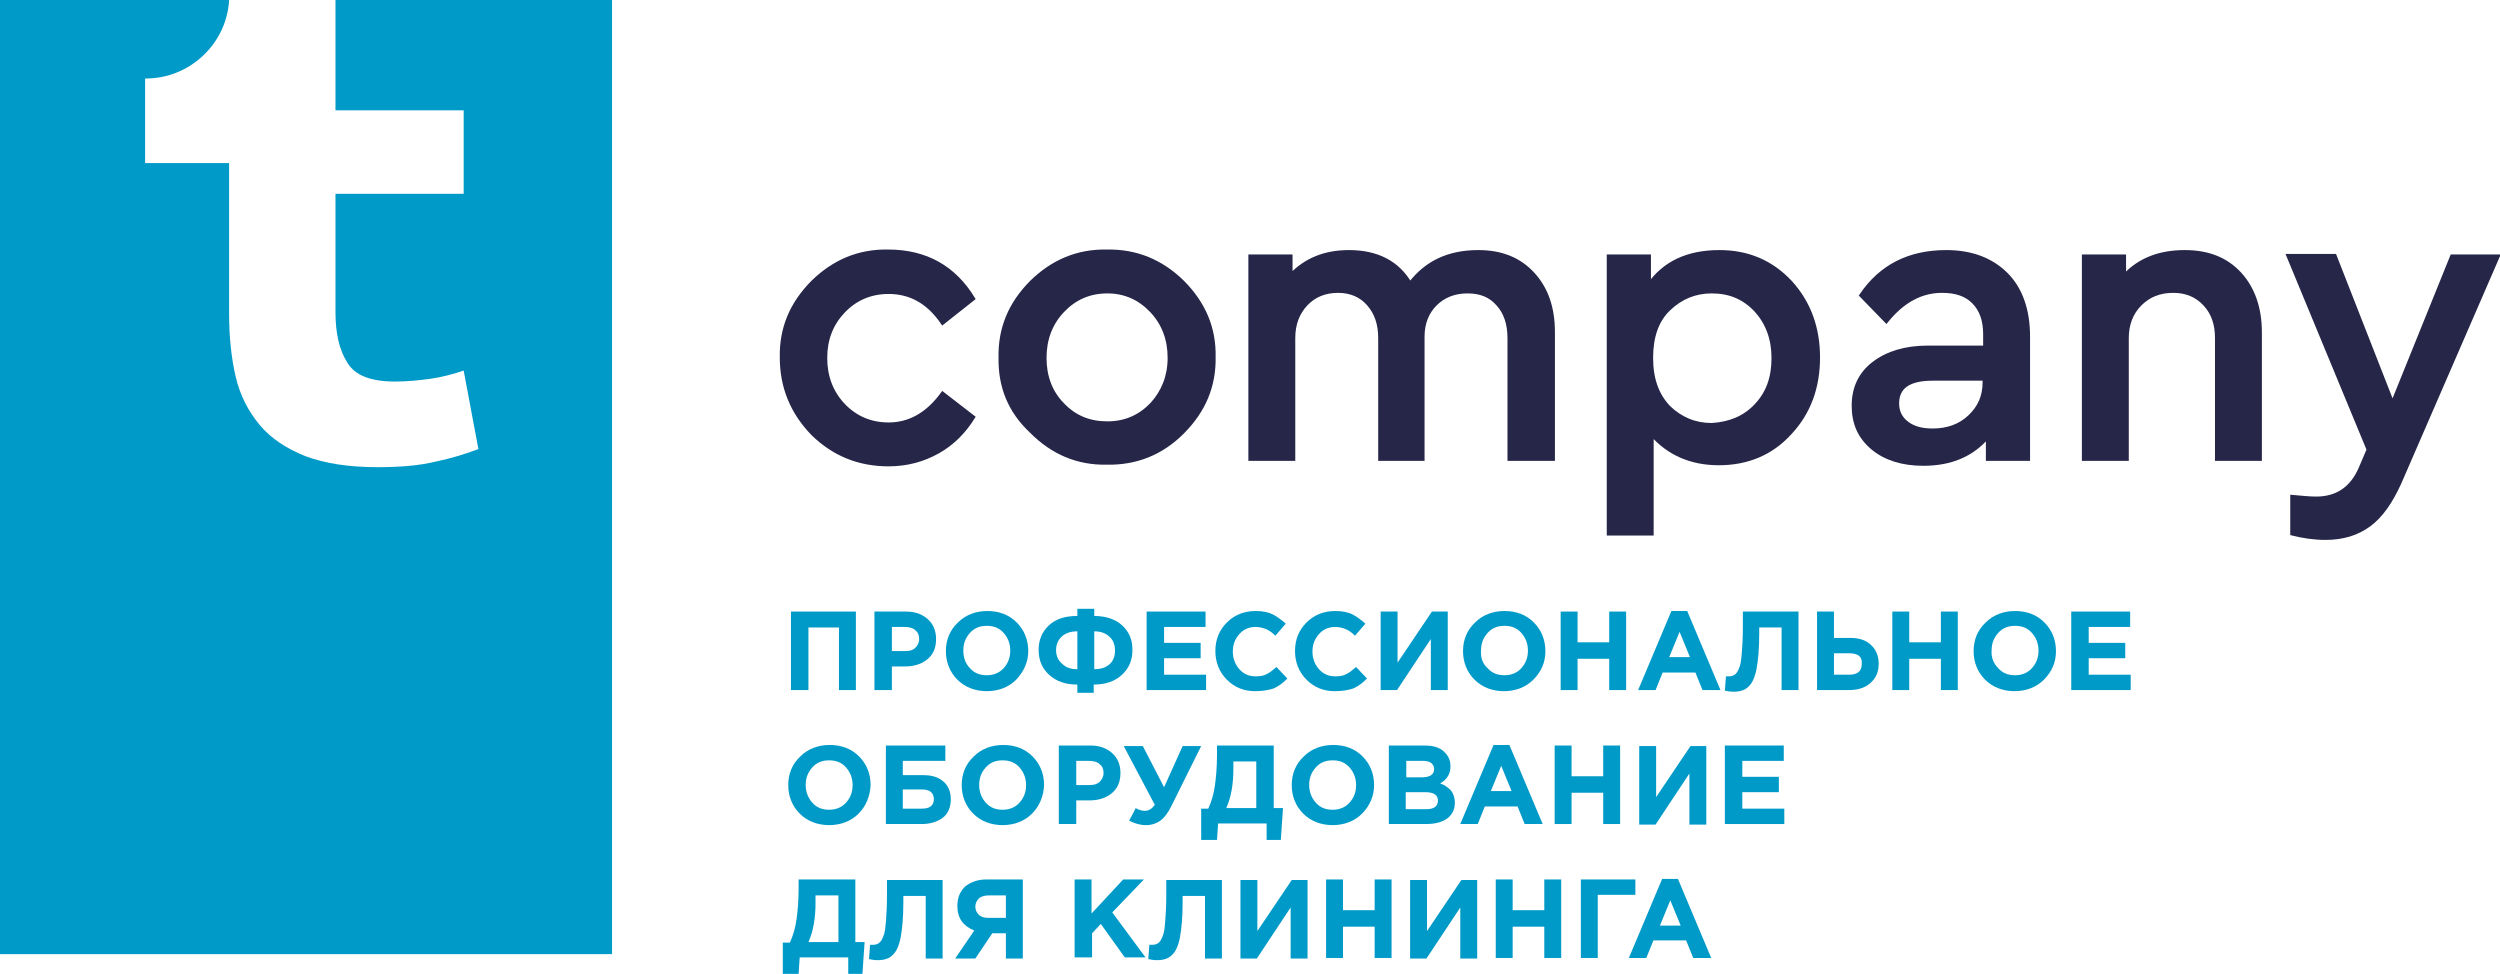 <?xml version="1.0" encoding="UTF-8"?> <svg xmlns="http://www.w3.org/2000/svg" width="313" height="122" viewBox="0 0 313 122" fill="none"><g clip-path="url(#clip0)"><path d="M97.868 44.745C97.799 41.102 99.097 38.009 101.761 35.328C104.424 32.717 107.566 31.411 111.185 31.479C115.898 31.479 119.449 33.473 121.84 37.39L118.015 40.415C116.239 37.803 113.986 36.566 111.254 36.566C109 36.566 107.088 37.39 105.585 38.971C104.083 40.552 103.331 42.477 103.331 44.813C103.331 47.15 104.083 49.144 105.585 50.724C107.088 52.305 109 53.13 111.254 53.13C113.917 53.13 116.171 51.824 118.015 49.281L121.84 52.237C120.679 54.092 119.244 55.536 117.4 56.567C115.556 57.598 113.508 58.148 111.254 58.148C107.498 58.148 104.356 56.842 101.761 54.298C99.165 51.618 97.868 48.456 97.868 44.745Z" fill="#262649" stroke="#262649" stroke-width="0.477" stroke-miterlimit="10"></path><path d="M125.255 44.745C125.186 41.102 126.484 38.009 129.148 35.328C131.811 32.717 134.953 31.411 138.572 31.479C142.26 31.411 145.402 32.717 148.065 35.328C150.729 38.009 152.027 41.102 151.958 44.676C152.027 48.319 150.729 51.412 148.065 54.092C145.402 56.773 142.192 58.01 138.572 57.941C134.953 58.01 131.811 56.704 129.148 54.024C126.416 51.48 125.186 48.388 125.255 44.745ZM146.426 44.813C146.426 42.477 145.675 40.483 144.173 38.903C142.67 37.322 140.826 36.497 138.641 36.497C136.387 36.497 134.543 37.322 133.04 38.903C131.538 40.483 130.787 42.477 130.787 44.813C130.787 47.15 131.538 49.144 133.04 50.656C134.543 52.237 136.387 52.993 138.641 52.993C140.894 52.993 142.738 52.168 144.241 50.587C145.607 49.075 146.426 47.15 146.426 44.813Z" fill="#262649" stroke="#262649" stroke-width="0.477" stroke-miterlimit="10"></path><path d="M194.438 41.583V57.46H188.975V42.339C188.975 40.552 188.497 39.109 187.541 38.078C186.584 36.978 185.355 36.497 183.716 36.497C182.077 36.497 180.711 37.047 179.686 38.078C178.662 39.109 178.116 40.483 178.116 42.133V57.46H172.789V42.339C172.789 40.552 172.311 39.177 171.354 38.078C170.398 36.978 169.101 36.428 167.53 36.428C165.891 36.428 164.525 36.978 163.5 38.078C162.476 39.177 161.93 40.552 161.93 42.339V57.46H156.534V32.098H161.588V34.504C163.5 32.51 165.891 31.548 168.896 31.548C172.379 31.548 174.974 32.854 176.545 35.535C178.594 32.854 181.394 31.548 185.082 31.548C187.95 31.548 190.204 32.442 191.911 34.297C193.619 36.153 194.438 38.559 194.438 41.583Z" fill="#262649" stroke="#262649" stroke-width="0.477" stroke-miterlimit="10"></path><path d="M227.63 44.745C227.63 48.525 226.469 51.687 224.079 54.23C221.756 56.773 218.751 58.01 215.2 58.01C211.717 58.01 208.917 56.773 206.8 54.367V66.808H201.404V32.098H206.458V35.672C208.37 32.923 211.307 31.548 215.268 31.548C218.82 31.548 221.756 32.785 224.147 35.328C226.469 37.871 227.63 41.033 227.63 44.745ZM219.844 50.793C221.347 49.212 222.03 47.288 222.03 44.813C222.03 42.408 221.278 40.415 219.844 38.834C218.342 37.253 216.566 36.497 214.312 36.497C212.195 36.497 210.419 37.253 208.917 38.696C207.414 40.14 206.731 42.202 206.731 44.813C206.731 47.494 207.483 49.487 208.917 50.999C210.419 52.443 212.195 53.199 214.312 53.199C216.566 53.061 218.41 52.305 219.844 50.793Z" fill="#262649" stroke="#262649" stroke-width="0.477" stroke-miterlimit="10"></path><path d="M253.924 42.133V57.46H248.87V54.642C246.958 56.91 244.294 58.079 240.811 58.079C238.148 58.079 236.03 57.392 234.46 56.086C232.821 54.711 232.069 52.993 232.069 50.793C232.069 48.594 232.889 46.807 234.596 45.501C236.304 44.195 238.557 43.508 241.358 43.508H248.529V41.858C248.529 40.071 248.051 38.765 247.094 37.803C246.138 36.84 244.841 36.428 243.133 36.428C240.538 36.428 238.216 37.665 236.167 40.208L233.025 36.978C235.484 33.335 239.036 31.548 243.68 31.548C246.821 31.548 249.348 32.51 251.192 34.366C252.968 36.153 253.924 38.765 253.924 42.133ZM248.46 47.838V47.425H241.972C238.967 47.425 237.533 48.456 237.533 50.518C237.533 51.549 237.943 52.374 238.762 52.993C239.582 53.611 240.606 53.886 241.972 53.886C243.816 53.886 245.387 53.336 246.616 52.168C247.846 50.999 248.46 49.625 248.46 47.838Z" fill="#262649" stroke="#262649" stroke-width="0.477" stroke-miterlimit="10"></path><path d="M282.949 41.583V57.46H277.554V42.339C277.554 40.552 277.076 39.177 276.051 38.078C275.027 36.978 273.729 36.428 272.09 36.428C270.383 36.428 269.017 36.978 267.924 38.078C266.831 39.177 266.285 40.621 266.285 42.339V57.46H260.89V32.098H265.944V34.572C267.856 32.51 270.383 31.548 273.524 31.548C276.461 31.548 278.715 32.442 280.422 34.297C282.061 36.084 282.949 38.559 282.949 41.583Z" fill="#262649" stroke="#262649" stroke-width="0.477" stroke-miterlimit="10"></path><path d="M306.99 32.098H312.727L300.433 60.416C299.341 62.821 298.111 64.609 296.609 65.708C295.106 66.808 293.331 67.358 291.145 67.358C289.711 67.358 288.345 67.152 286.979 66.808V62.203C288.413 62.34 289.369 62.409 289.984 62.409C292.579 62.409 294.423 61.172 295.516 58.697L296.54 56.292L286.501 32.029H292.306L299.545 50.518L306.99 32.098Z" fill="#262649" stroke="#262649" stroke-width="0.477" stroke-miterlimit="10"></path><path d="M42.002 0V13.815H58.051V24.262H42.002V39.109C42.002 41.721 42.48 43.851 43.505 45.432C44.461 47.013 46.441 47.769 49.446 47.769C50.88 47.769 52.383 47.632 53.885 47.425C55.388 47.219 56.822 46.807 58.051 46.394L59.895 56.223C58.256 56.842 56.481 57.392 54.5 57.804C52.52 58.285 50.129 58.491 47.261 58.491C43.641 58.491 40.636 58.01 38.246 57.117C35.855 56.154 33.943 54.917 32.509 53.199C31.075 51.481 30.05 49.487 29.504 47.15C28.957 44.813 28.684 42.133 28.684 39.315V20.413H18.167V9.829H18.235C23.767 9.829 28.343 5.499 28.684 0.069C28.684 0.069 28.684 0.069 28.684 0H0V119.457H76.628V0H42.002Z" fill="#009AC8"></path><path d="M99.029 86.397V76.568H107.157V86.397H105.039V78.561H101.215V86.397H99.029Z" fill="#009AC8"></path><path d="M109.479 86.397V76.568H113.44C114.601 76.568 115.489 76.912 116.172 77.53C116.854 78.149 117.196 78.974 117.196 80.005C117.196 81.105 116.854 81.929 116.103 82.548C115.352 83.166 114.396 83.441 113.303 83.441H111.664V86.397H109.479ZM111.664 81.517H113.371C113.918 81.517 114.328 81.379 114.601 81.105C114.874 80.829 115.079 80.486 115.079 80.005C115.079 79.524 114.942 79.18 114.601 78.905C114.328 78.63 113.849 78.493 113.303 78.493H111.664V81.517Z" fill="#009AC8"></path><path d="M127.235 85.091C126.279 86.053 124.981 86.534 123.547 86.534C122.113 86.534 120.815 86.053 119.859 85.091C118.903 84.129 118.425 82.891 118.425 81.517C118.425 80.142 118.903 78.905 119.927 77.943C120.883 76.98 122.181 76.499 123.615 76.499C125.118 76.499 126.347 76.98 127.303 77.943C128.259 78.905 128.737 80.142 128.737 81.517C128.737 82.891 128.191 84.06 127.235 85.091ZM121.43 83.647C121.976 84.266 122.659 84.541 123.547 84.541C124.367 84.541 125.118 84.266 125.664 83.647C126.211 83.029 126.484 82.341 126.484 81.448C126.484 80.623 126.211 79.867 125.664 79.249C125.118 78.63 124.435 78.355 123.547 78.355C122.659 78.355 121.976 78.63 121.43 79.249C120.883 79.867 120.61 80.555 120.61 81.448C120.61 82.341 120.883 83.098 121.43 83.647Z" fill="#009AC8"></path><path d="M137.001 86.74H134.884V85.709C133.382 85.709 132.221 85.297 131.333 84.472C130.445 83.647 130.035 82.617 130.035 81.379C130.035 80.142 130.445 79.111 131.333 78.286C132.221 77.462 133.382 77.118 134.884 77.118V76.224H137.001V77.118C138.436 77.118 139.665 77.53 140.484 78.286C141.372 79.111 141.782 80.073 141.782 81.379C141.782 82.617 141.372 83.647 140.484 84.472C139.597 85.297 138.436 85.709 136.933 85.709V86.74H137.001ZM134.884 83.785V79.042C134.065 79.042 133.45 79.249 132.972 79.661C132.494 80.073 132.221 80.692 132.221 81.379C132.221 82.135 132.494 82.685 132.972 83.098C133.45 83.579 134.065 83.785 134.884 83.785ZM137.001 79.042V83.785C137.821 83.785 138.436 83.579 138.914 83.166C139.392 82.754 139.597 82.135 139.597 81.448C139.597 80.761 139.392 80.142 138.914 79.73C138.436 79.249 137.753 79.042 137.001 79.042Z" fill="#009AC8"></path><path d="M143.559 86.397V76.568H150.935V78.493H145.744V80.486H150.32V82.41H145.744V84.472H151.003V86.397H143.559Z" fill="#009AC8"></path><path d="M157.15 86.534C155.715 86.534 154.554 86.053 153.598 85.091C152.642 84.129 152.164 82.891 152.164 81.517C152.164 80.073 152.642 78.905 153.598 77.943C154.554 76.98 155.784 76.499 157.218 76.499C158.038 76.499 158.789 76.637 159.335 76.912C159.882 77.187 160.428 77.599 160.974 78.08L159.677 79.592C159.267 79.18 158.857 78.905 158.516 78.767C158.174 78.63 157.696 78.493 157.218 78.493C156.398 78.493 155.715 78.767 155.169 79.386C154.623 80.005 154.35 80.692 154.35 81.585C154.35 82.41 154.623 83.166 155.169 83.785C155.715 84.403 156.398 84.678 157.218 84.678C157.764 84.678 158.174 84.61 158.584 84.403C158.994 84.197 159.335 83.922 159.813 83.51L161.179 84.953C160.633 85.503 160.086 85.916 159.472 86.191C158.857 86.397 158.038 86.534 157.15 86.534Z" fill="#009AC8"></path><path d="M167.12 86.534C165.686 86.534 164.525 86.053 163.569 85.091C162.613 84.129 162.135 82.891 162.135 81.517C162.135 80.073 162.613 78.905 163.569 77.943C164.525 76.98 165.754 76.499 167.189 76.499C168.008 76.499 168.759 76.637 169.306 76.912C169.852 77.187 170.399 77.599 170.945 78.08L169.647 79.592C169.238 79.18 168.828 78.905 168.486 78.767C168.145 78.63 167.667 78.493 167.189 78.493C166.369 78.493 165.686 78.767 165.14 79.386C164.593 80.005 164.32 80.692 164.32 81.585C164.32 82.41 164.593 83.166 165.14 83.785C165.686 84.403 166.369 84.678 167.189 84.678C167.735 84.678 168.145 84.61 168.555 84.403C168.964 84.197 169.306 83.922 169.784 83.51L171.15 84.953C170.603 85.503 170.057 85.916 169.442 86.191C168.828 86.397 168.077 86.534 167.12 86.534Z" fill="#009AC8"></path><path d="M181.258 76.568V86.397H179.141V80.005L174.906 86.397H172.857V76.568H174.975V82.96L179.277 76.568H181.258Z" fill="#009AC8"></path><path d="M191.98 85.091C191.024 86.053 189.726 86.534 188.292 86.534C186.858 86.534 185.56 86.053 184.604 85.091C183.648 84.129 183.17 82.891 183.17 81.517C183.17 80.142 183.648 78.905 184.672 77.943C185.629 76.98 186.926 76.499 188.36 76.499C189.863 76.499 191.092 76.98 192.048 77.943C193.005 78.905 193.483 80.142 193.483 81.517C193.483 82.891 193.005 84.06 191.98 85.091ZM186.243 83.647C186.79 84.266 187.473 84.541 188.36 84.541C189.18 84.541 189.931 84.266 190.478 83.647C191.024 83.029 191.297 82.341 191.297 81.448C191.297 80.623 191.024 79.867 190.478 79.249C189.931 78.63 189.248 78.355 188.36 78.355C187.473 78.355 186.79 78.63 186.243 79.249C185.697 79.867 185.424 80.555 185.424 81.448C185.355 82.341 185.629 83.098 186.243 83.647Z" fill="#009AC8"></path><path d="M195.395 86.397V76.568H197.512V80.417H201.473V76.568H203.59V86.397H201.473V82.479H197.512V86.397H195.395Z" fill="#009AC8"></path><path d="M205.093 86.397L209.259 76.499H211.239L215.405 86.397H213.152L212.264 84.197H208.166L207.278 86.397H205.093ZM208.986 82.273H211.581L210.283 79.111L208.986 82.273Z" fill="#009AC8"></path><path d="M218.206 76.568H225.172V86.397H223.055V78.561H220.255V79.317C220.255 81.242 220.118 82.685 219.913 83.785C219.708 84.816 219.367 85.572 218.889 85.984C218.479 86.397 217.864 86.603 217.045 86.603C216.635 86.603 216.225 86.534 215.952 86.466L216.089 84.678C216.225 84.678 216.362 84.678 216.43 84.678C216.772 84.678 216.977 84.61 217.181 84.472C217.386 84.335 217.591 84.06 217.728 83.647C217.933 83.235 218.001 82.617 218.069 81.792C218.138 80.967 218.206 79.936 218.206 78.63V76.568Z" fill="#009AC8"></path><path d="M227.494 86.397V76.568H229.611V79.867H231.66C232.753 79.867 233.641 80.142 234.255 80.761C234.87 81.311 235.212 82.135 235.212 83.098C235.212 84.129 234.87 84.885 234.187 85.503C233.504 86.122 232.616 86.397 231.455 86.397H227.494ZM231.524 81.792H229.611V84.472H231.524C232.616 84.472 233.094 83.991 233.094 83.098C233.163 82.204 232.616 81.792 231.524 81.792Z" fill="#009AC8"></path><path d="M236.919 86.397V76.568H239.036V80.417H242.997V76.568H245.114V86.397H242.997V82.479H239.036V86.397H236.919Z" fill="#009AC8"></path><path d="M255.905 85.091C254.949 86.053 253.651 86.534 252.217 86.534C250.783 86.534 249.485 86.053 248.529 85.091C247.573 84.129 247.095 82.891 247.095 81.517C247.095 80.142 247.573 78.905 248.597 77.943C249.553 76.98 250.851 76.499 252.285 76.499C253.788 76.499 255.017 76.98 255.973 77.943C256.929 78.905 257.407 80.142 257.407 81.517C257.407 82.891 256.929 84.06 255.905 85.091ZM250.168 83.647C250.714 84.266 251.397 84.541 252.285 84.541C253.105 84.541 253.856 84.266 254.402 83.647C254.949 83.029 255.222 82.341 255.222 81.448C255.222 80.623 254.949 79.867 254.402 79.249C253.856 78.63 253.173 78.355 252.285 78.355C251.397 78.355 250.714 78.63 250.168 79.249C249.622 79.867 249.349 80.555 249.349 81.448C249.28 82.341 249.622 83.098 250.168 83.647Z" fill="#009AC8"></path><path d="M259.319 86.397V76.568H266.695V78.493H261.505V80.486H266.081V82.41H261.505V84.472H266.764V86.397H259.319Z" fill="#009AC8"></path><path d="M107.498 101.862C106.542 102.824 105.244 103.305 103.81 103.305C102.375 103.305 101.078 102.824 100.122 101.862C99.166 100.899 98.688 99.662 98.688 98.287C98.688 96.913 99.166 95.676 100.19 94.713C101.146 93.751 102.444 93.27 103.878 93.27C105.381 93.27 106.61 93.751 107.566 94.713C108.522 95.676 109 96.913 109 98.287C108.932 99.662 108.454 100.899 107.498 101.862ZM101.693 100.487C102.239 101.106 102.922 101.38 103.81 101.38C104.629 101.38 105.381 101.106 105.927 100.487C106.473 99.868 106.746 99.181 106.746 98.287C106.746 97.463 106.473 96.707 105.927 96.088C105.381 95.469 104.698 95.195 103.81 95.195C102.922 95.195 102.239 95.469 101.693 96.088C101.146 96.707 100.873 97.394 100.873 98.287C100.873 99.112 101.146 99.868 101.693 100.487Z" fill="#009AC8"></path><path d="M113.03 95.332V97.05H115.626C116.718 97.05 117.538 97.325 118.152 97.875C118.767 98.425 119.04 99.181 119.04 100.075C119.04 101.037 118.699 101.862 118.084 102.343C117.469 102.824 116.582 103.168 115.421 103.168H110.913V93.339H118.357V95.263H113.03V95.332ZM115.352 98.838H113.03V101.243H115.421C116.445 101.243 116.923 100.831 116.923 100.006C116.855 99.181 116.377 98.838 115.352 98.838Z" fill="#009AC8"></path><path d="M129.216 101.862C128.26 102.824 126.963 103.305 125.528 103.305C124.094 103.305 122.797 102.824 121.84 101.862C120.884 100.899 120.406 99.662 120.406 98.287C120.406 96.913 120.884 95.676 121.909 94.713C122.865 93.751 124.163 93.27 125.597 93.27C127.099 93.27 128.329 93.751 129.285 94.713C130.241 95.676 130.719 96.913 130.719 98.287C130.651 99.662 130.173 100.899 129.216 101.862ZM123.411 100.487C123.958 101.106 124.641 101.38 125.528 101.38C126.348 101.38 127.099 101.106 127.646 100.487C128.192 99.868 128.465 99.181 128.465 98.287C128.465 97.463 128.192 96.707 127.646 96.088C127.099 95.469 126.416 95.195 125.528 95.195C124.641 95.195 123.958 95.469 123.411 96.088C122.865 96.707 122.592 97.394 122.592 98.287C122.592 99.112 122.865 99.868 123.411 100.487Z" fill="#009AC8"></path><path d="M132.562 103.168V93.339H136.524C137.685 93.339 138.573 93.683 139.255 94.301C139.938 94.92 140.28 95.745 140.28 96.775C140.28 97.875 139.938 98.7 139.187 99.319C138.436 99.937 137.48 100.212 136.387 100.212H134.748V103.168H132.562ZM134.748 98.288H136.455C137.002 98.288 137.412 98.15 137.685 97.875C137.958 97.6 138.163 97.257 138.163 96.775C138.163 96.294 138.026 95.951 137.685 95.676C137.412 95.401 136.933 95.263 136.387 95.263H134.748V98.288Z" fill="#009AC8"></path><path d="M145.743 98.562L148.065 93.407H150.387L146.631 100.968C146.221 101.793 145.743 102.411 145.265 102.755C144.787 103.099 144.173 103.305 143.49 103.305C142.738 103.305 142.055 103.099 141.372 102.755L142.192 101.174C142.533 101.38 142.943 101.518 143.353 101.518C143.831 101.518 144.241 101.243 144.582 100.762L140.689 93.407H143.08L145.743 98.562Z" fill="#009AC8"></path><path d="M150.388 105.23V101.243H151.276C151.685 100.35 151.959 99.387 152.095 98.425C152.232 97.463 152.368 96.157 152.368 94.507V93.339H159.471V101.174H160.632L160.359 105.161H158.583V103.099H152.505L152.368 105.161H150.388V105.23ZM157.286 95.332H154.417V96.294C154.417 98.15 154.144 99.8 153.529 101.174H157.286V95.332Z" fill="#009AC8"></path><path d="M170.535 101.862C169.579 102.824 168.281 103.305 166.847 103.305C165.413 103.305 164.115 102.824 163.159 101.862C162.203 100.899 161.725 99.662 161.725 98.287C161.725 96.913 162.203 95.676 163.227 94.713C164.183 93.751 165.481 93.27 166.915 93.27C168.418 93.27 169.647 93.751 170.603 94.713C171.559 95.676 172.037 96.913 172.037 98.287C172.037 99.662 171.491 100.899 170.535 101.862ZM164.73 100.487C165.276 101.106 165.959 101.38 166.847 101.38C167.666 101.38 168.418 101.106 168.964 100.487C169.51 99.868 169.784 99.181 169.784 98.287C169.784 97.463 169.51 96.707 168.964 96.088C168.418 95.469 167.735 95.195 166.847 95.195C165.959 95.195 165.276 95.469 164.73 96.088C164.183 96.707 163.91 97.394 163.91 98.287C163.91 99.112 164.183 99.868 164.73 100.487Z" fill="#009AC8"></path><path d="M173.882 103.168V93.339H178.389C179.482 93.339 180.37 93.614 180.916 94.232C181.394 94.713 181.599 95.263 181.599 95.951C181.599 96.844 181.189 97.6 180.302 98.081C180.916 98.288 181.326 98.631 181.668 98.975C181.941 99.319 182.146 99.868 182.146 100.487C182.146 101.381 181.804 101.999 181.189 102.48C180.507 102.961 179.619 103.168 178.526 103.168H173.882ZM175.999 97.325H177.98C179.004 97.325 179.55 96.982 179.55 96.294C179.55 95.951 179.414 95.745 179.209 95.538C178.936 95.332 178.594 95.263 178.184 95.263H176.067V97.325H175.999ZM175.999 101.312H178.526C179.55 101.312 180.028 100.968 180.028 100.212C180.028 99.525 179.482 99.181 178.458 99.181H175.999V101.312Z" fill="#009AC8"></path><path d="M182.828 103.167L186.994 93.27H188.975L193.141 103.167H190.887L189.999 100.968H185.901L185.014 103.167H182.828ZM186.653 99.044H189.248L187.95 95.882L186.653 99.044Z" fill="#009AC8"></path><path d="M194.644 103.168V93.339H196.761V97.188H200.722V93.339H202.839V103.168H200.722V99.25H196.761V103.168H194.644Z" fill="#009AC8"></path><path d="M213.63 93.407V103.236H211.513V96.844L207.278 103.236H205.229V93.407H207.347V99.8L211.649 93.407H213.63Z" fill="#009AC8"></path><path d="M215.952 103.168V93.339H223.328V95.263H218.138V97.257H222.713V99.181H218.138V101.243H223.396V103.168H215.952Z" fill="#009AC8"></path><path d="M98.005 122V118.014H98.893C99.302 117.12 99.576 116.158 99.712 115.196C99.849 114.233 99.986 112.927 99.986 111.278V110.109H107.088V117.945H108.249L107.976 121.931H106.2V119.869H100.122L99.986 121.931H98.005V122ZM104.971 112.103H102.103V113.065C102.103 114.921 101.829 116.57 101.215 117.945H104.971V112.103Z" fill="#009AC8"></path><path d="M111.05 110.178H118.016V120.007H115.899V112.171H113.099V112.928C113.099 114.852 112.962 116.295 112.757 117.395C112.552 118.426 112.211 119.182 111.733 119.595C111.323 120.007 110.708 120.213 109.889 120.213C109.479 120.213 109.069 120.144 108.796 120.076L108.932 118.289C109.069 118.289 109.206 118.289 109.274 118.289C109.615 118.289 109.82 118.22 110.025 118.082C110.23 117.945 110.435 117.67 110.572 117.258C110.776 116.845 110.845 116.227 110.913 115.402C110.981 114.577 111.05 113.546 111.05 112.24V110.178Z" fill="#009AC8"></path><path d="M128.056 110.178V120.007H125.938V116.845H124.231L122.114 120.007H119.587L121.977 116.501C120.611 115.952 119.86 114.989 119.86 113.409C119.86 112.378 120.202 111.621 120.816 111.003C121.499 110.453 122.387 110.109 123.48 110.109H128.056V110.178ZM123.753 114.921H125.938V112.103H123.821C123.275 112.103 122.865 112.24 122.592 112.446C122.319 112.721 122.114 113.065 122.114 113.477C122.114 113.89 122.25 114.233 122.524 114.508C122.797 114.783 123.207 114.921 123.753 114.921Z" fill="#009AC8"></path><path d="M134.543 119.938V110.109H136.66V114.371L140.621 110.109H143.217L139.255 114.233L143.421 119.869H140.826L137.821 115.677L136.728 116.845V119.869H134.543V119.938Z" fill="#009AC8"></path><path d="M146.016 110.178H152.983V120.007H150.865V112.171H148.065V112.928C148.065 114.852 147.929 116.295 147.724 117.395C147.519 118.426 147.177 119.182 146.699 119.595C146.29 120.007 145.675 120.213 144.855 120.213C144.446 120.213 144.036 120.144 143.763 120.076L143.899 118.289C144.036 118.289 144.172 118.289 144.241 118.289C144.582 118.289 144.787 118.22 144.992 118.082C145.197 117.945 145.402 117.67 145.538 117.258C145.743 116.845 145.812 116.227 145.88 115.402C145.948 114.577 146.016 113.546 146.016 112.24V110.178Z" fill="#009AC8"></path><path d="M163.705 110.178V120.007H161.588V113.615L157.354 120.007H155.305V110.178H157.422V116.57L161.725 110.178H163.705Z" fill="#009AC8"></path><path d="M166.027 119.938V110.109H168.145V113.958H172.106V110.109H174.223V119.938H172.106V116.02H168.145V119.938H166.027Z" fill="#009AC8"></path><path d="M184.945 110.178V120.007H182.828V113.615L178.594 120.007H176.545V110.178H178.662V116.57L182.965 110.178H184.945Z" fill="#009AC8"></path><path d="M187.268 119.938V110.109H189.385V113.958H193.346V110.109H195.463V119.938H193.346V116.02H189.385V119.938H187.268Z" fill="#009AC8"></path><path d="M200.039 112.103V119.938H197.922V110.109H204.751V112.034H200.039V112.103Z" fill="#009AC8"></path><path d="M203.932 119.938L208.098 110.041H210.078L214.244 119.938H211.991L211.103 117.739H207.005L206.117 119.938H203.932ZM207.824 115.883H210.42L209.122 112.721L207.824 115.883Z" fill="#009AC8"></path></g><defs><clipPath id="clip0"><rect width="313" height="122" fill="white"></rect></clipPath></defs></svg> 